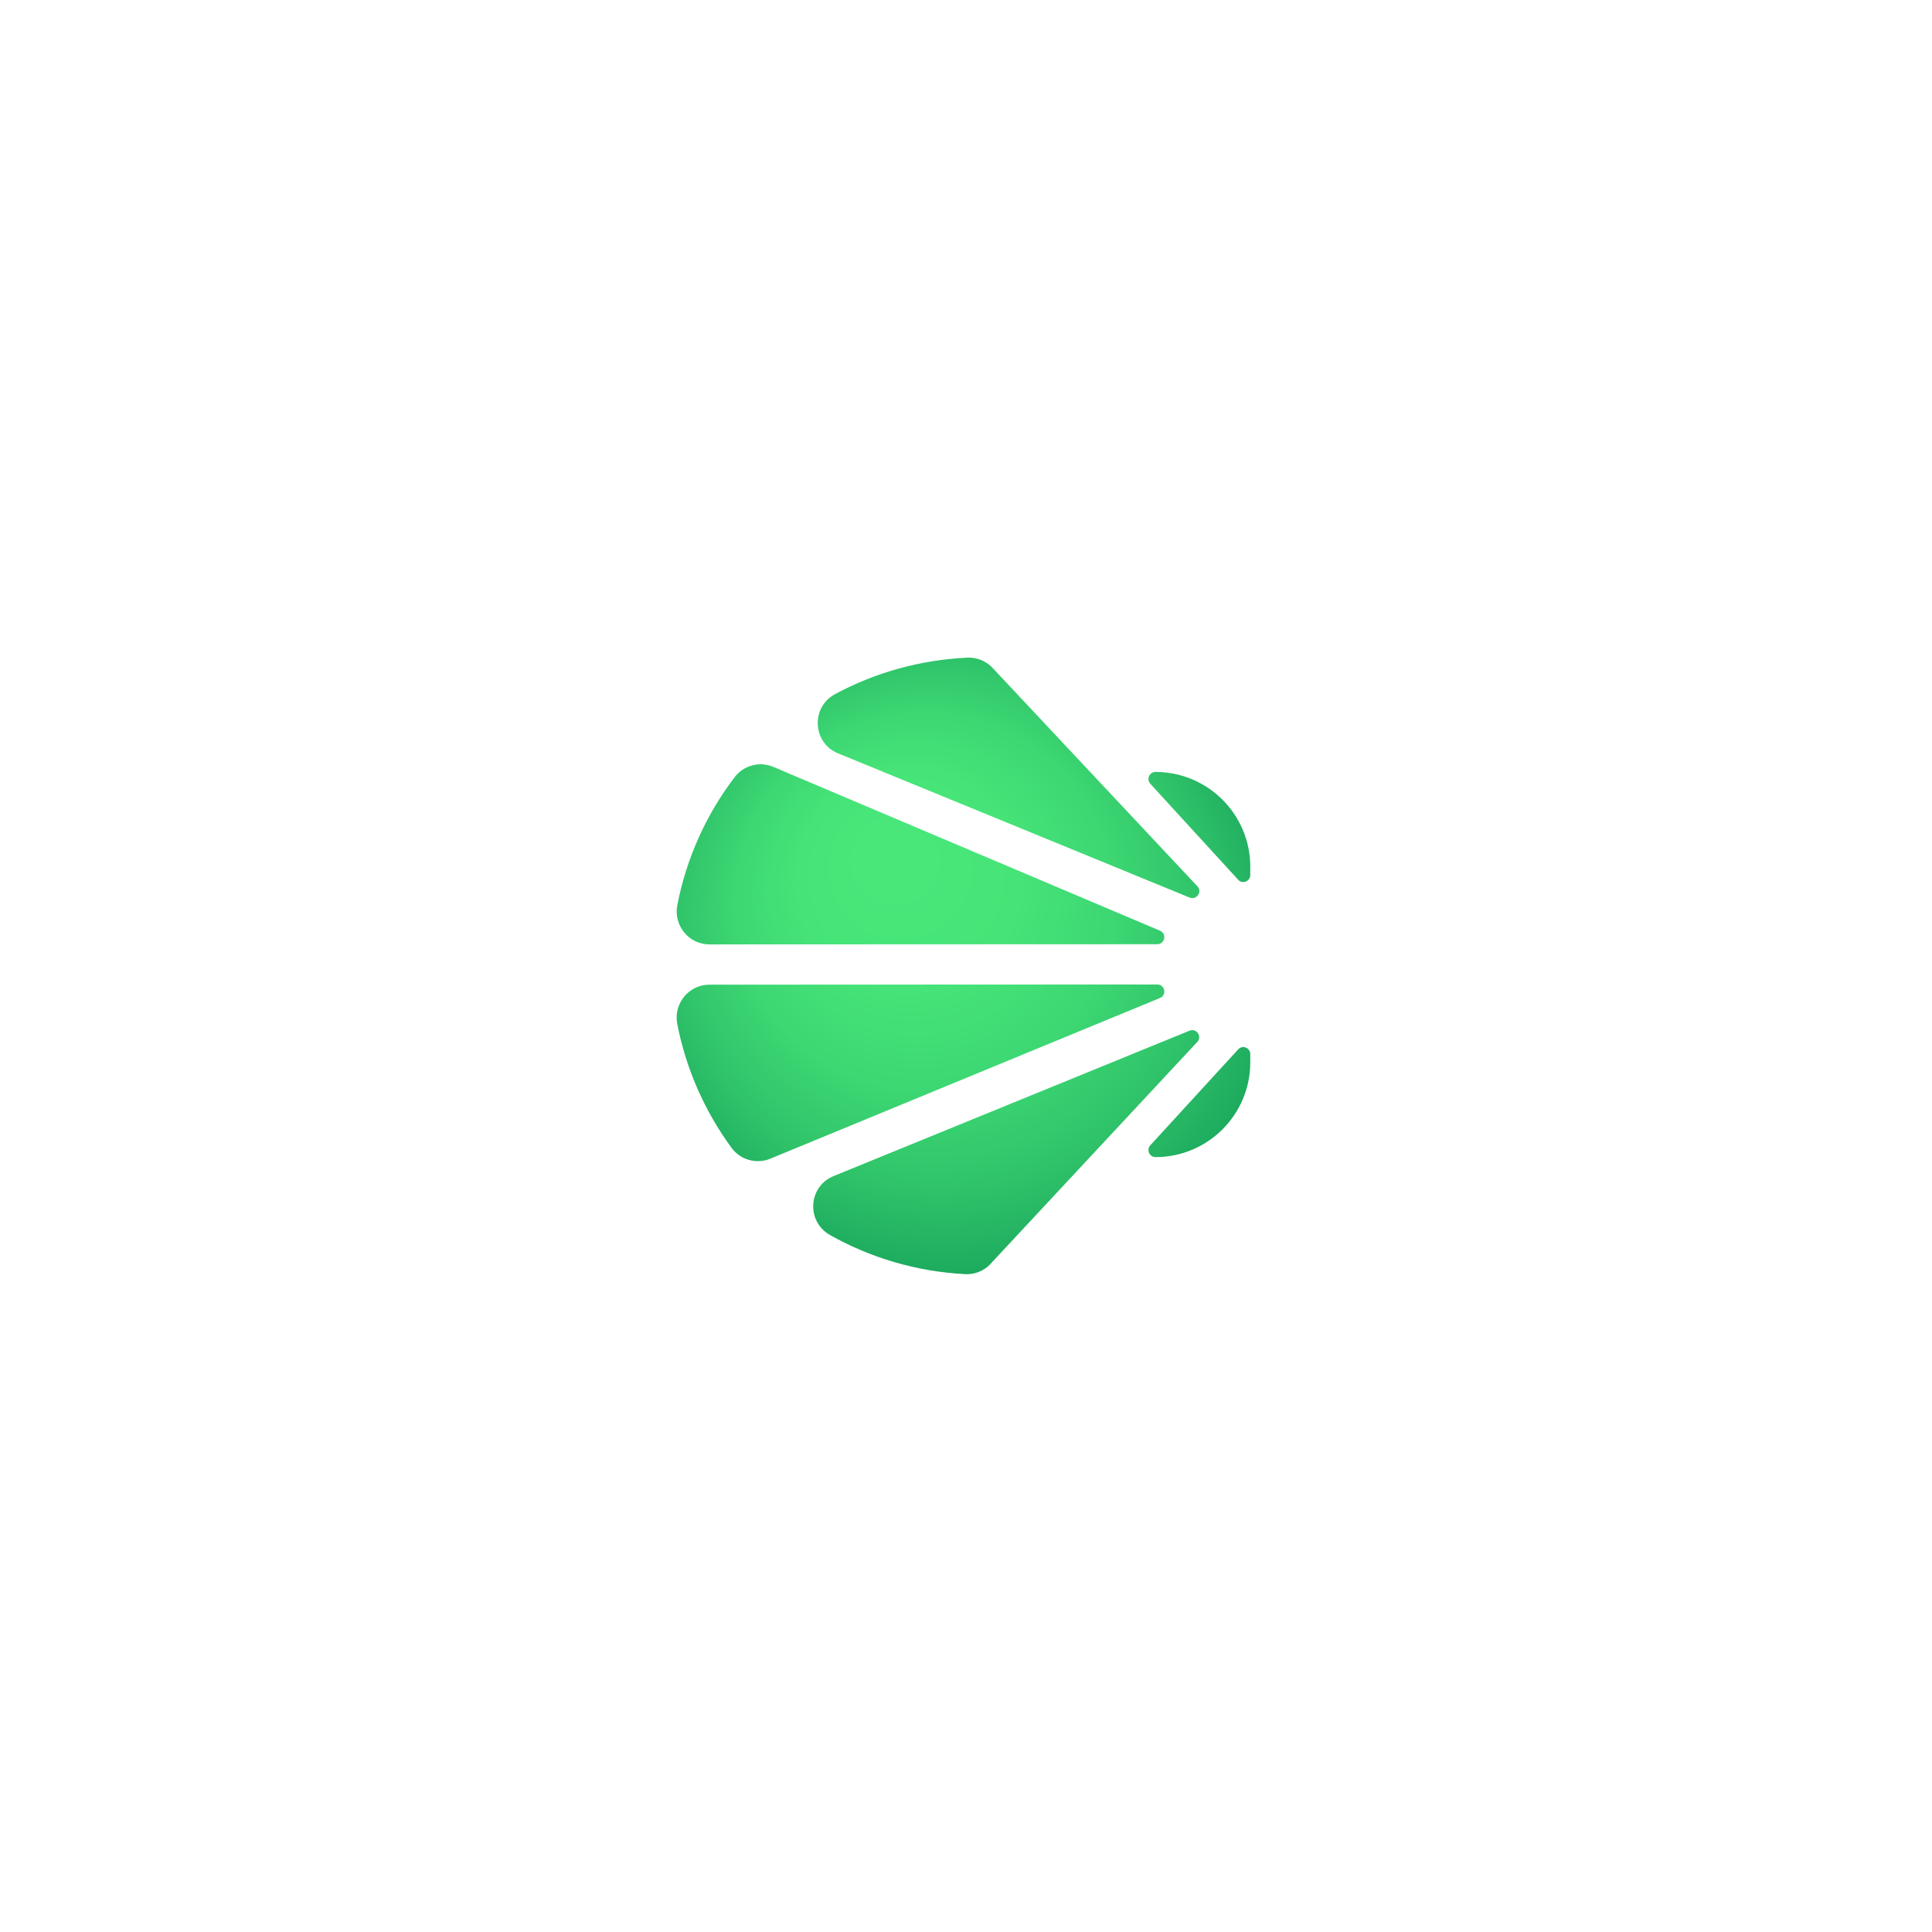 <?xml version="1.0" encoding="UTF-8"?>
<svg id="Layer_1" xmlns="http://www.w3.org/2000/svg" xmlns:xlink="http://www.w3.org/1999/xlink" version="1.1" viewBox="0 0 210.23 210.21">
  <defs>
    <style>
      .st0 {
        fill: url(#radial-gradient);
      }

      .st1 {
        fill: url(#linear-gradient);
      }
    </style>
    <linearGradient id="linear-gradient" x1="47.952" y1="50.267" x2="161.106" y2="158.819" gradientUnits="userSpaceOnUse">
      <stop offset=".045" stop-color="#1b0e79"/>
      <stop offset=".971" stop-color="#06012c"/>
    </linearGradient>
    <radialGradient id="radial-gradient" cx="105.758" cy="105.604" fx="96.442" fy="92.23" r="46.418" gradientUnits="userSpaceOnUse">
      <stop offset=".075" stop-color="#49e77a"/>
      <stop offset=".261" stop-color="#46e378"/>
      <stop offset=".439" stop-color="#3dd773"/>
      <stop offset=".613" stop-color="#30c46a"/>
      <stop offset=".784" stop-color="#1ca95e"/>
      <stop offset=".953" stop-color="#03864f"/>
      <stop offset=".975" stop-color="#00824d"/>
    </radialGradient>
  </defs>
  <g>
    
  </g>
  <path class="st0" d="M134.752,95.753l-9.564-10.448c-.473-.483-.134-1.306.545-1.306h0c5.697,0,10.315,4.618,10.315,10.315v.895c0,.689-.823,1.028-1.296.545ZM130.264,96.409l-22.378-23.859c-.699-.668-1.645-1.028-2.602-.987-5.204.237-10.099,1.645-14.418,3.97-2.643,1.419-2.468,5.265.288,6.427l38.276,15.703c.792.339,1.45-.668.833-1.255ZM77.2,102.765l48.725-.021c.833,0,1.069-1.141.298-1.471l-42.061-17.822c-1.501-.638-3.239-.175-4.227,1.121-3.065,4.031-5.234,8.762-6.232,13.914-.432,2.221,1.244,4.278,3.497,4.278ZM83.833,126.078l42.39-17.482c.771-.319.545-1.471-.298-1.471l-48.725.021c-2.252,0-3.928,2.057-3.507,4.268.967,4.967,3.023,9.554,5.913,13.492.967,1.316,2.715,1.8,4.227,1.172ZM125.733,125.911h0c5.697,0,10.315-4.618,10.315-10.315v-.895c0-.679-.823-1.018-1.296-.535l-9.564,10.438c-.473.483-.134,1.306.545,1.306ZM105.038,138.645c.967.051,1.923-.308,2.622-.987l22.583-24.239c.617-.576-.021-1.584-.812-1.265l-38.739,15.827c-2.766,1.141-2.972,4.957-.36,6.417,4.391,2.468,9.379,3.97,14.706,4.247Z"/>
</svg>
